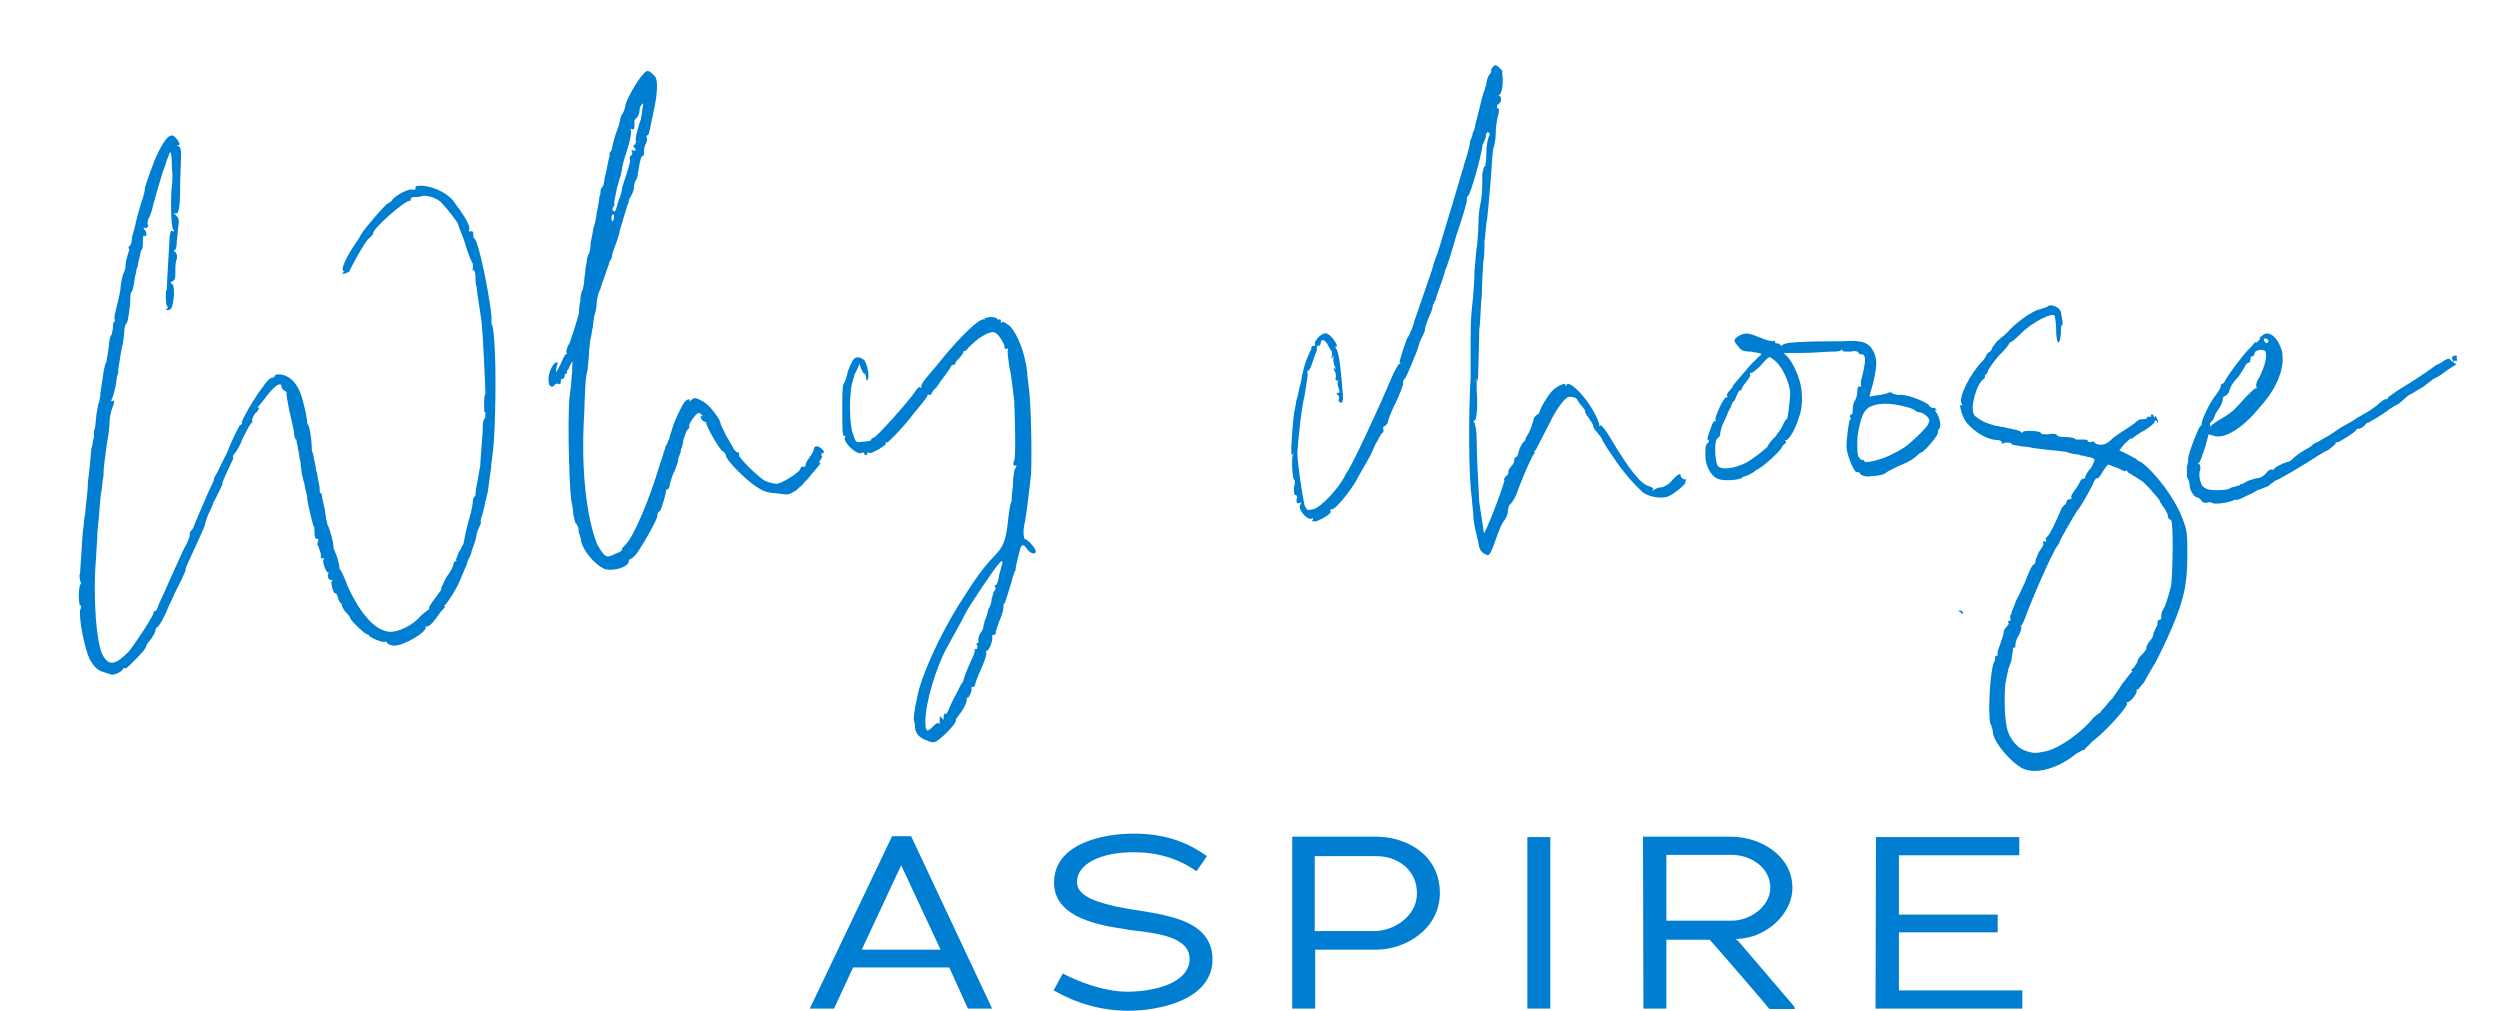 <?xml version="1.0" encoding="utf-8"?>
<!-- Generator: Adobe Illustrator 24.2.3, SVG Export Plug-In . SVG Version: 6.00 Build 0)  -->
<svg version="1.1" id="Layer_1" xmlns="http://www.w3.org/2000/svg" xmlns:xlink="http://www.w3.org/1999/xlink" x="0px" y="0px"
	 viewBox="0 0 577.3 233.4" style="enable-background:new 0 0 577.3 233.4;" xml:space="preserve">
<style type="text/css">
	.st0{fill:#007ED2;}
</style>
<g>
	<g>
		<path class="st0" d="M219.2,223.4H197l-4.4,9.5H187l19-39.8h4.4l18.7,39.8h-5.6L219.2,223.4z M208.1,199.8l-9.1,19.5h18.2
			L208.1,199.8L208.1,199.8z"/>
		<path class="st0" d="M260.6,233.4c-6.3,0-12-1.7-17.3-4.7l2.1-3.9c4.9,2.5,10.2,4.2,15,4.2c5.9,0,14.3-1.9,14.3-7.6
			c0-4.4-5.7-5.6-10.9-6.3c-1.5-0.2-3-0.3-4.3-0.6c-7.8-1.1-16.1-3.4-16.1-10.7c0-8.8,10.8-11.3,18.4-11.3c6.3,0,11.8,1.5,16.9,5.2
			l-2.4,3.5c-4.2-3-9.1-4.4-14.5-4.4c-7.9,0-13.1,2.8-13.1,6.9c0,3.6,5.6,4.8,9.3,5.7c4,0.8,8.7,1.3,11.9,2.2
			c5.2,1.3,10.1,3.8,10.1,10C279.9,231,267.5,233.4,260.6,233.4z"/>
		<path class="st0" d="M317.7,219.3h-14v13.6h-5.3v-39.7h19.3c7,0,14.8,4.1,14.8,13.1C332.4,214.5,324.7,219.3,317.7,219.3z
			 M317.9,197.7h-14.3V215h13.8c4.5,0,9.8-3.5,9.8-8.6C327.3,200.8,322.6,197.7,317.9,197.7z"/>
		<path class="st0" d="M352.7,193.3h5.3v39.6h-5.3V193.3z"/>
		<path class="st0" d="M394.8,217h-10v15.9h-5.3l-0.1-39.7h20.2c7.1,0,14.3,4.5,14.3,11.8c0,6.3-6.3,11.6-12.6,11.8
			c-0.1,0.1-0.5,0-0.5,0.1l0.6,0.4l12.9,15.1l0.2,0.6h-5.9C408.6,232.9,396.3,218.6,394.8,217z M399.8,197.4h-15v15.2h15.1
			c4.5,0,8.9-3.5,8.9-7.6C408.8,200.4,404.4,197.4,399.8,197.4z"/>
		<path class="st0" d="M433.2,193.3h33.1v4.2h-27.8v13.7h22.8v4.1h-22.8v13.4H467v4.2h-33.9L433.2,193.3z"/>
	</g>
</g>
<g>
	<path class="st0" d="M18.2,137.4c0-1.4,0.3-2.5,0.3-2.5c0.3,0.3,0.3-0.3,0-0.8c0-0.3-0.3-1.1,0-1.7c0-0.8,0.3-4.4,0.6-9.4
		c0.3-1.7,0.3-3.6,0.6-4.4c0-1.7,0.6-4.7,0.6-7.4c0.3-1.9,0.6-5.2,0.8-7.7c0.3-0.6,0.3-1.9,0.6-2.5c0-0.8,0-1.7,0-1.7
		c0.3,0,0.3-1.1,0.6-3.9c0.3-1.1,0.3-2.2,0.6-2.5c0-0.3,0.3-1.1,0.3-2.2c0.6-3.9,0.8-6.3,1.4-7.2c0-0.6,0.3-1.4,0.6-4.1
		c0-0.8,0.3-1.9,0.6-2.2c0-0.3,0.3-1.1,0.3-1.7s0-1.1,0.3-1.1c0,0,0.3-0.6,0-0.8c0-0.6,0.3-1.9,0.6-3s0.6-2.8,0.8-3.6
		c0-0.8,0.3-2.5,0.6-3.6c0.6-1.1,0.6-1.9,0.6-2.2c0,0,0-0.8,0.3-1.7c0.3-1.1,0.6-1.9,0.6-1.9c-0.3-0.3-0.3-0.6,0-0.8
		c0.3,0,0.6-1.1,0.6-2.2c0.3-0.8,0.6-2.2,0.8-2.8c0-0.6,0.3-1.1,0.3-1.4c0,0,0,0,1.1-3.9c0.6-1.4,0.8-3,0.8-3.3
		c0.3-0.8,0.8-2.5,1.1-3.3c0.3-0.6,0.8-2.2,1.4-3.6c1.7-3.6,2.8-5.2,3.9-5c1.1,0.6,1.9,2.2,1.4,2.2s-0.6,0,0,0.3s0.6,1.1,0.3,8.3
		c0,6.1-0.3,7.4-1.1,7.2c-0.6-0.3-0.6-0.3,0.3,0.6c0.6,0.6,0.6,1.1,0.3,2.8c0,1.1-0.3,2.8-0.3,3.6c0,0.6-0.3,1.4-0.3,1.4
		c-0.3,0-0.3,0-0.3,0.3c0.6,0.3,0.8,1.1,0.6,1.9c-0.3,0.6-0.3,1.7-0.3,2.8c0,1.4,0,1.9-0.6,2.2s-0.6,0.6-0.3,0.6s0.6,0.6,0.6,2.5
		c-0.3,3-0.6,3.6-1.4,3.6c-0.6,0-0.6,0-0.3-0.3c0.3,0,0.3-0.3,0-0.8s-0.3-3.6,0-3.6c0,0,0.3-6.3,0.6-10.8c0-1.9,0.3-2.8,0.6-2.8
		c0.6,0.3,0.6,0,0.3-0.3c-0.6-0.6-0.6-8.3-0.3-10.2c0,0,0.3-1.9,0-3.9c0-3.6-0.3-4.7-0.8-2.8c-0.3,0.6-0.6,1.4-0.6,1.7
		c-0.8,1.7-3,9.7-3.3,11c-0.3,0.8-0.6,1.7-0.8,1.9c0,0.3-0.3,0.8,0,1.4c0,0.3-0.3,0.6-0.6,0.6c-0.6-0.3-0.6,0,0,0.6
		c0.3,0.6,0.3,1.7-0.3,1.1c-0.3,0-0.3,0.6-0.3,1.4s0,1.7-0.3,1.9s-0.3,1.4-0.6,2.2c-0.3,1.1-0.3,2.2-0.6,2.2c0,0.3,0,0.8-0.3,1.7
		c-0.3,2.2-0.6,3.6-0.8,3.6s-0.3,0.8-0.3,1.4c0,2.2-0.6,5.5-0.8,5.8c-0.3,0-0.6,1.1-0.6,1.9c0,1.1-0.3,2.2-0.3,2.8
		c-0.3,0.8-0.8,4.1-1.1,6.1c0,0.3,0,0.6,0,0.8c-0.3,0.6-0.3,0.8-0.6,3c-0.3,1.1-0.6,2.5-0.8,2.8c-0.3,0.6-0.3,0.8,0,0.6
		c0.6-0.3,0.6,0.3,0,1.7c-0.3,0.8-0.6,2.2-0.6,3.3s-0.3,3.3-0.6,4.7c-0.6,4.7-0.8,5.5-0.8,7.7c-0.3,1.1-0.3,3-0.6,4.1
		c-0.3,2.5-0.3,4.1-0.8,8.8c0,1.9-0.3,4.4-0.3,5.8c-0.8,8.6,0,20.4,1.7,22.9c1.4,2.2,2.8,1.9,5.8-1.1c1.4-1.7,5.8-8.3,5.8-9.1
		c0-0.3,0.3-0.3,0.3-0.3c0.3,0,0.6-0.6,0.8-1.4c1.1-2.2,5.8-13.2,6.6-14.3c0.3-0.8,0.6-1.4,0.6-1.7c0-0.6,0-0.8,0.3-1.1
		s0.6-0.8,0.6-0.8c0-0.3,1.1-2.8,3.6-8.6c0.6-1.1,1.1-2.2,1.1-2.5s0.3-0.8,0.3-0.8c0.3-0.3,1.4-2.8,2.8-5.5c1.1-3,2.5-5.5,2.8-6.1
		c0.6-0.3,0.6-0.6,0.6-0.6c-0.6,0,3.3-6.6,5-8.6c0.6-1.1,1.7-1.9,1.9-1.9s0.6,0,0.6-0.3c0-0.6,1.7-0.6,2.8,0c1.7,0.8,3,2.8,3.6,5.2
		c0.6,2.2,0.8,2.8,1.1,5c0,0.3,0,0.8,0.3,1.1s0.8,3.3,0.8,5.5c0,0.6,0.3,1.1,0.3,1.1s0.3,1.7,0.6,3c0,0.8,0.3,1.4,0.3,1.4
		s0.3,1.9,0.6,3.3c0,0.8,0,1.4,0.3,1.4c0-0.3,0.3,0.3,0.3,1.1c0.3,0.8,0.3,1.9,0.6,2.5c0,0.8,0.3,1.7,0.3,2.2c0,0.3,0.3,1.1,0.3,1.4
		c0.6,1.1,1.4,4.1,1.4,5.2c0,0.3,0.3,1.1,0.6,1.7c0.3,0.6,0.8,2.5,0.8,3.3c0.3,0.3,1.1,1.9,1.9,4.1c3,6.6,6.6,10.5,9.9,10.5
		c1.9,0,5-1.4,6.9-3.6c0.8-0.8,1.7-1.4,1.7-1.4c0.3,0,0.3-0.3,0.3-0.6s0.8-1.4,1.4-2.2c0.8-1.1,1.4-1.9,1.4-1.9
		c-0.3,0,0.3-1.1,1.1-2.8c1.1-1.4,1.7-2.8,1.7-3c0-0.6,0.3-0.8,0.6-0.8c0,0,0.3,0,0-0.3c0-0.3,0.3-0.8,0.6-1.7
		c0.6-0.8,0.8-1.7,1.1-1.9c0.3-1.4,0.6-3.3,1.1-5s1.1-3.9,1.1-5.2c0-0.3,0.3-0.8,0.3-0.8c0.3,0,0.3-0.3,0.3-0.6
		c0-0.6,0.3-2.2,1.1-6.6c0-1.1,0.6-7.2,0.6-9.4c0-0.8,0.3-1.4,0.3-1.4c0.3,0,0.3-0.6,0.3-0.8c0-0.6,0-0.8-0.3-0.8c0,0,0-0.8,0-1.9
		c0-0.8,0-1.9,0.3-2.2c0-1.1-0.6-14.1-0.8-15.4c0-0.8-0.3-2.8-0.6-4.7c-0.3-1.7-0.6-3.9-0.6-4.4c-0.3-0.8-0.3-1.9-0.3-2.8
		c0-0.8-0.3-1.4-0.6-1.4c0,0.3-0.3,0,0-0.3c0-0.6,0-0.8,0-1.1c-0.3-0.3-0.8-1.7-1.4-3.3c-0.3-1.4-1.1-3.3-1.4-4.1s-0.6-1.4-0.6-1.7
		s-2.5-3.6-3.6-4.7c-0.8-1.1-2.8-1.9-4.4-1.9c-0.8,0.3-1.7,0.3-2.2,0.3s-0.8,0.3-0.8,0.6c0.3,0,0,0.3-0.3,0.3
		c-1.1,0-8.3,6.3-8.3,7.4c0,0.3-0.3,0.6-0.8,1.1c-0.6,0.3-1.7,2.2-2.8,4.1s-1.9,3.6-1.9,3.6c0,0.3-0.6,0.3-1.1,0.6
		c-0.8,0-0.8,0-0.3-0.3c0.3-0.3,0.3-0.3,0-0.3c-0.6-0.3,0.3-2.5,2.2-5.5c0.8-1.1,1.7-2.5,1.9-3c0.6-1.1,5.8-7.2,6.3-7.2
		c0,0,0.6-0.3,0.8-0.6c0.6-1.1,3.9-2.8,4.7-2.5c0.6,0,0.8,0,0.8-0.3c-0.3-0.6,0.3-0.6,1.7-0.6c2.8,0.3,6.1,1.9,7.4,4.1
		c2.5,3.3,3.3,5,3.3,5.8c-0.3,0.6,0,0.8,0.3,0.6c0.3,0,0.6,0,0.6,0.6s0,1.1,0.3,1.1c1.1,1.4,3.3,12.4,3.9,17.9c0,1.1,0,1.9,0,1.9
		c0.3,0,0.6,2.2,0.8,6.6c0.3,7.7,0,20.4-0.6,23.7c0,0.6-0.3,1.7-0.3,2.8c-0.3,1.9-0.6,4.7-0.8,5.8c-0.3,0.8-0.3,1.7-0.6,2.2
		c0,0.6-0.3,1.7-0.6,2.8c-0.3,0.8-0.6,1.7-0.3,1.9c0,0-0.3,0.8-0.6,1.4c-0.6,1.4-0.3,1.1-0.8,3c-0.3,0.8-0.6,1.7-0.8,2.2
		c0,0.6-0.3,0.8-0.3,1.1c0,0-0.6,0.8-0.8,1.9c-0.3,0.8-1.1,2.5-1.4,3.3c-0.8,2.2-3,5.5-3.6,6.1c-0.3,0-0.3,0.3,0,0.3
		c0,0,0,0.3-0.6,0.8c-0.3,0.3-1.1,1.4-1.9,2.5c-0.6,0.8-1.4,1.4-1.7,1.4c-0.3-0.3-0.3,0-0.3,0c0.6,1.1-5,4.4-7.2,4.4
		c-0.8,0-1.4-0.3-1.7-0.6c0-0.3-0.3-0.3-0.6-0.3c-0.3,0.3-3-0.8-3.6-1.4c0-0.3-0.3-0.3-0.3-0.3c-0.3,0.3-4.1-3.3-4.1-3.9
		c0-0.3-0.6-0.8-1.1-1.4s-0.8-1.4-0.8-1.4c0.3,0,0-0.3-0.3-0.6s-0.6-1.1-0.6-1.4c-0.3-0.6-0.3-0.8-0.6-0.8c-0.3,0.3-1.1-2.2-0.8-2.8
		c0.3-0.3,0.3-0.3,0-0.3c-0.6,0.3-1.1-0.8-0.8-1.4c0.3-0.3,0-0.3,0-0.3c-0.6,0-1.4-2.5-1.1-3c0.3-0.3,0-0.3-0.3-0.3
		c-0.3,0.3-0.3,0-0.3-0.6c0-0.8-0.3-1.1-0.6-2.2c-0.3-0.3-0.3-0.8,0-1.1c0-0.6,0-0.6-0.3-0.6c-0.3,0.3-0.6-0.3-0.6-1.9
		c0-0.6,0-1.1-0.3-1.1c0-0.3-0.3-1.4-0.6-2.5c-0.3-1.4-0.8-3.3-0.8-4.4c-0.3-1.1-0.6-2.5-0.6-2.8c-0.3-0.6-0.3-1.4-0.6-2.2
		c0-0.6-0.3-1.9-0.3-2.8c-0.3-0.8-0.3-2.2-0.6-3c0-0.6-0.3-1.4-0.3-1.7s0-0.6-0.3-0.6c0,0-0.3-0.6-0.3-1.4c0-0.6-0.6-3-1.1-5.2
		c-0.3-1.9-0.8-3.9-0.6-4.1c0-0.3-0.3-0.3-0.6-0.6c-0.3,0-0.6-0.6-0.6-0.8c0-1.4-1.9,0-3.9,2.8c-0.6,0.8-1.1,1.4-1.4,1.7
		s-0.3,0.3,0,0.3s0,0.8-0.8,1.4c-0.6,0.8-0.8,1.7-0.6,1.7c0,0,0,0.3-0.3,0.6c-0.6,0.6-1.1,1.9-1.9,3.3c-0.6,1.7-1.4,3-1.9,3.6
		c-0.3,0.3-0.6,0.8-0.3,1.1c0,0-0.6,1.4-1.4,3c-0.8,1.9-1.4,3-1.1,3c0,0-1.7,3.6-1.9,3.9s-0.3,0.3-0.3,0.6s-0.6,1.4-1.1,2.5
		c-0.6,1.4-0.8,2.5-0.8,2.5c0,0.3-1.7,3.9-3.3,7.4c-0.8,1.7-1.4,3-1.1,3c0,0-0.8,1.9-2.5,5.2c-0.3,0.6-0.8,1.9-1.4,3
		c-1.1,2.8-2.2,4.7-2.8,5c0,0-0.3,0.3-0.3,0.6c0,0.6-0.6,1.4-1.1,2.2c-0.6,0.6-1.1,1.4-1.1,1.7c0,0.6-4.4,5-4.7,5
		c-0.3-0.3-0.6,0-0.6,0c0,0.6-1.7,1.4-2.5,1.4c-0.3,0-1.1-0.3-1.9-0.6c-1.4-0.3-2.2-1.1-3.3-3c-1.1-2.2-2.5-9.1-2.2-11.3
		c0.3-0.6,0.3-1.1,0-1.1C18.4,140.2,18.2,138.8,18.2,137.4z"/>
	<path class="st0" d="M190,104.6c-0.3,0-0.3,0.3-0.3,0.6c0.3,0.3,0,0.6-0.3,1.1c-0.3,0.3-0.3,0.6,0,0.6s-0.3,0.6-1.9,2.5
		c-0.6,0.8-1.4,1.7-1.7,1.9c-0.3,0.6-1.1,1.1-1.9,1.9c-1.7,1.1-1.9,1.1-3.9,0.8c-3-0.3-3.3-0.3-5.5-1.7c-2.5-1.7-6.9-6.1-6.9-7.2
		c0-0.3-0.3-0.6-0.6-0.8c-0.8-0.3-3.9-5.8-3.9-6.6c0-0.3-0.3-0.3-0.3-0.3c-0.3,0-0.6-0.3-0.8-0.6c-0.3-0.6-0.3-0.8,0-0.8
		c0.3,0.3,0.3,0.3,0.3,0.3c0-0.3-0.3-0.6-0.6-0.8c-0.6-0.3-0.8,0-1.9,1.4c-0.6,0.8-0.8,1.7-0.6,1.7c0,0,0,0.3-0.6,0.8
		c-0.3,0.6-0.6,1.7-0.8,2.2c0,0.6-0.3,1.4-0.3,1.7c-0.3,0.3-0.3,0.8-0.3,1.1c-0.3,0.6-0.3,0.8-0.3,0.8s-0.3,0.6-0.3,1.1
		s-0.6,1.7-0.8,2.5c-0.6,0.8-0.8,2.2-1.1,2.8c0,0.8-0.3,1.4-0.6,1.4s-0.3,0.3-0.3,0.3c0,0.8-1.1,4.4-1.4,4.7
		c-0.6,0.3-0.6,0.8-0.6,1.1c0,0.8-2.8,5.8-4.1,7.7c-0.6,1.1-1.4,1.9-1.9,2.2c-0.3,0-0.6,0.3-0.6,0.6c0,1.4-3.9,2.5-5.8,1.7
		c-2.2-1.1-4.7-4.1-5.2-6.3c0-0.6-0.3-1.1-0.3-1.4c-0.3-0.6-0.3-1.1-0.3-1.7c-0.3-0.3-0.3-0.8-0.6-1.1c-0.3,0-0.3-1.1-0.6-1.9
		c0-1.1-0.3-2.2-0.3-2.5c-0.6-1.1-1.1-18.8-0.6-24.6c0.6-3.9,0.8-9.1,0.6-8.3c-0.3,0.6-0.6,1.1-0.8,1.7c-0.3,0.3-0.6,0.6-0.3,0.8
		c0,0,0,0.3-0.3,0.3s-0.3,0.3-0.3,0.6s-0.3,0.6-0.6,0.6s-0.3,0.3-0.3,0.8c0,0.3-0.3,0.6-0.6,0.3c-0.3,0-0.8,0-0.8,0.3
		c-0.6,0.8-1.4,0.3-1.4-0.8c-0.3-1.4,0.8-4.1,1.7-4.4c0.6,0,0.6,0,0.3,0.3c0,0.3-0.3,1.1-0.3,1.7s0.3-0.3,1.1-1.7
		c0.6-1.4,1.1-2.5,1.4-2.2c0,0.3,0,0,0-0.3c-0.3,0,0-1.4,0.6-2.2c0.8-2.2,1.9-5.8,2.2-6.9c0-0.3,0-1.7,0.3-2.8
		c0-1.4,0.3-2.5,0.6-2.8c0-0.3,0.3-1.1,0.3-1.9c0-0.8,0.3-1.9,0.3-2.8c0-0.6,0.3-1.4,0.3-1.9s0.3-1.1,0.3-1.4c0.3,0,0.6-1.4,0.6-2.8
		c0.3-1.4,0.6-2.8,0.6-3.3c0.3-0.6,0.6-1.9,0.8-3.6c0.3-1.4,0.6-3,0.6-3.6c0.3-0.6,0.3-1.4,0.3-1.7c0.3-0.3,0.3-0.8,0.6-0.8
		c0-0.3,0.3-1.1,0.3-1.9c0.3-0.8,0.6-2.5,0.8-3.6s0.6-1.9,0.3-1.9c0,0,0-0.3,0.3-0.6s0.3-0.6,0.3-0.8c0,0,0.3-1.4,0.8-3
		c0.6-1.7,1.1-3,1.1-3.6c0-0.3,0.3-1.1,0.6-1.4c0.3-0.6,0.6-1.4,0.6-1.9c0.3-1.4,2.8-5.8,3.9-6.9c1.1-1.4,1.4-1.4,3,0.3
		c0.6,0.8,0.6,3.6-0.3,7.7s-1.1,5.8-1.4,5.8s-0.3,0.3-0.3,0.6c0.3,0.3,0,1.1-0.3,1.7s-0.3,1.4-0.3,1.7c0,0.6,0,0.8-0.3,0.8
		s-0.6,0.8-1.1,4.1c0,0.6-0.3,1.4-0.6,1.7c0,0-0.3,0.8-0.3,1.4s-0.3,1.4-0.6,1.9s-0.6,1.1-0.6,1.1c0,0.3,0,0.8-0.3,1.1
		c-0.8,2.8-1.9,6.1-1.9,6.6c-0.3,0.8-0.3,1.1-0.8,2.5c-0.3,0.6-0.6,1.7-0.8,2.2c0,0.8-0.3,1.4-0.6,1.7c0,0.3-0.6,1.7-1.1,3.3
		c-0.6,1.7-1.1,3-1.1,3.3c-0.3,0.3-0.6,1.4-0.8,2.8c0,1.1-0.3,2.8-0.6,3.3c0,0.6-0.3,1.7-0.3,2.5c-0.3,1.1-0.3,2.2-0.6,3
		c0,0.6-0.3,2.2-0.3,3.3s-0.3,2.8-0.3,3.6c-0.6,1.9-0.6,5.2-0.8,10.2c-0.8,13.2,0.6,24,3,30.1c1.7,3,2.2,3.3,4.1,2.2
		c1.1-0.3,1.7-0.8,1.7-1.1c-0.3,0,0.3-0.6,0.8-1.1c1.9-1.9,5.5-10.5,7.7-17.9c0.6-1.7,1.1-3.3,1.1-3.6c0.3-0.3,0.3-0.8,0.3-0.8
		c0-0.3,0.3-0.6,0.3-0.6s0-0.3,0.3-0.6c0,0,0-0.6,0.3-0.6c0-0.3,0.3-1.4,0.6-2.2c0.6-2.2,2.2-5.5,3-6.6c0.8-0.8,1.4-0.8,1.1,0
		c-0.3,0.3,0,0,0.3-0.3c0.8-0.8,1.1-0.8,3,0.3c1.4,0.8,3.9,4.1,3.9,5c0,0.3,0.6,1.4,1.4,3c0.8,1.4,1.7,2.8,1.7,3
		c0,0,0.3,0.3,0.6,0.6c0.6,0,0.6,0.3,0.6,0.6c-0.6,0.3,4.7,5.5,6.1,6.1c0.8,0.3,1.7,0.6,2.5,0.6c1.1,0,4.7-2.2,5.5-3.3
		c0-0.6,0.6-0.8,0.6-0.6c0.3,0,0.6,0,0.6-0.3s0.3-1.1,0.8-1.7c0.6-0.8,1.1-1.7,1.1-1.9c0-0.8,0.6-1.1,1.4-0.6S190.6,104.6,190,104.6
		z M141.5,51.1c0,0,0.3-0.6,0.3-0.8c0-0.6,0-0.8-0.3-0.8c0,0-0.3,0.3-0.3,0.8C141.2,50.5,141.2,51.1,141.5,51.1z M141.5,48.6
		c0.6,0.6,0.6,0.3,1.4-2.5c0.6-1.1,0.8-2.8,0.8-3c0.3-0.6,0.3-1.1,0.6-1.7c1.1-3.6,1.4-4.4,1.1-4.7c0-0.3,0-0.6,0.3-0.8
		c0.3,0,0.3-0.6,0.3-0.8c-0.3-0.6-0.3-0.6,0.3-0.3c0.6,0,0.6,0,0.3-0.6c-0.3-0.3-0.6-0.6,0-0.8c0,0,0.3-0.6,0.3-0.8
		c-0.3,0,0-1.4,0.3-2.5s0.6-2.2,0.8-2.5c0-0.6,0.3-1.4,0.3-2.2c0.3-1.4,0.3-1.7,0-1.4s-0.6,0.8-0.6,1.4s-0.3,1.4-0.6,1.7
		s-0.6,0.6-0.6,0.8s0,1.1,0,1.4c0,0.6-0.3,0.6-0.6,0.6c-0.3-0.3-0.3-0.3-0.3,0c0.3,0.3,0,2.2-0.6,4.1s-1.4,4.4-1.4,5.2
		c-0.3,1.7-0.6,2.2-1.1,4.1c-0.6,2.8-0.8,3.9-0.6,3.9c0,0,0,0.3-0.3,0.6S141.5,48.6,141.5,48.6z"/>
	<path class="st0" d="M200.8,104.6c-0.3-0.3-0.6,0-0.6,0.3s-0.3,0.3-0.6,0c0-0.3-0.3-0.6-0.6-0.3c-1.1,0.6-4.4-2.5-3.9-3.6
		c0.3-0.3,0-0.3,0-0.3c-0.6,0-0.6-0.8-0.6-6.3c0-3,0-5.2,0.3-5.8c0.6-0.8,0.6-1.7,0.8-1.9c0-0.8,0.8-2.5,1.4-3.6
		c0.6-0.8,1.4-0.8,2.5,0c0.8,0.8,1.4,4.1,0.8,4.7c-0.3,0-0.3-0.3-0.3-0.8c0-0.3-0.3-0.8-0.6-0.8c0,0-0.3-0.6-0.6-1.1l-0.3-1.1
		l-0.6,1.4c-0.3,0.6-0.6,1.1-0.6,1.1c0,0.3-0.3,1.1-0.6,2.2c-0.6,3-0.6,9.4,0.3,11.6c0.6,1.9,0.6,1.9,2.2,1.7c1.1,0,1.9-0.3,1.9-0.3
		c0-0.3,0.3-0.6,0.6-0.6c0.6,0,8.3-8.6,9.7-10.8c0.6-0.8,0.8-1.1,1.1-0.8c0.3,0,0.6,0,0.3,0c-0.3-0.6,0.3-1.4,3.6-5.2
		c5.2-6.6,10.2-11.3,11-10.5c0,0,0,0,0-0.3c0,0,0.8-0.3,1.4-0.3c0.8,0,1.4,0.3,1.4,0.3c0,0.3,0.3,0.3,0.6,0.3c0-0.3,0.3,0,0.3,0.3
		c0,0.6,0.3,0.6,0.3,0.3s0.6,0,1.7,0.8c1.9,1.9,3.6,6.3,4.1,10.8c0,1.1,0.3,2.5,0.3,3c0.6,3.3,0.8,15.7,0.6,20.4
		c-0.3,3-1.1,9.4-1.4,11c-0.6,2.2-0.3,4.1,0,4.1c0.6,0,2.5,2.2,2.5,2.8c0,0.8-1.1,0.6-1.9-0.3c-0.8-1.4-1.4-1.4-1.7-0.3
		c-0.8,3-1.1,4.4-1.1,5c-0.3,0.3-0.3,0.8-0.6,1.4c-0.3,1.4-1.9,6.3-1.9,6.3c-0.3-0.3-0.3,0.3-0.3,1.1c0,0.6-0.6,2.2-1.1,3.3
		c-0.3,1.1-0.8,2.2-0.6,2.2c0,0.3-0.3,0.6-0.3,0.6c-0.3,0-0.6,0-0.6,0.3c0.3,1.1-0.8,3.3-1.1,3.3c-0.3,0-0.3,0.3-0.3,0.6
		c0.3,0-0.3,1.7-1.1,3.6c-0.8,1.7-1.4,3.3-1.4,3.6s-0.3,0.6-0.3,0.6c-0.3,0-0.6,0-0.6,0.3c0.3,0.6-0.6,2.2-0.8,2.2
		c0,0-0.3,0-0.3,0.3c0.3,0.6-1.1,3-1.9,3.9c-0.3,0.3-0.6,0.8-0.6,1.1c0.3,0.6-4.1,5-5,5c-0.3,0-0.8,0-1.4-0.3c-1.7-0.6-2.8-1.4-3-3
		c0-1.1-0.3-1.9-0.3-1.9c0-0.3,0-1.7,0.8-5.2c0.8-4.7,5.2-14.3,9.7-21.5c3.9-6.1,5.2-8,8-11c2.2-2.2,2.8-3.6,3.3-8.6
		c0.3-2.5,0.6-4.1,0.8-4.1c0,0,0-1.7,0.3-3.6c0-1.9,0.3-3.9,0.6-4.1c0.3-0.6,0.3-0.8,0-0.6c-0.6,0.3-0.6-0.8-0.3-1.1
		c0.3-0.6,0.3-7.4,0-13.8c-0.3-2.2-0.6-5.8-1.1-7.7c-0.3-2.2-0.6-3.9-0.3-4.1c0-0.3,0-0.3-0.3-0.3c-0.3,0.3-0.6,0-0.6-0.8
		c-0.6-1.4-1.7-3-2.5-3c-1.7,0-3.9,1.7-5.8,3.6c-0.3,0.6-0.8,0.8-1.1,0.8c-0.3-0.3-0.3-0.3,0,0c0,0.3-0.3,0.8-0.8,1.4
		c-0.6,0.6-1.1,1.1-1.1,1.4s0,0.3-0.3,0.3s-0.8,0.3-0.8,0.6s-2.2,3-3.3,4.7c-0.8,0.6-1.1,1.4-1.1,1.4c0,0.3-0.3,0.3-0.6,0.3
		c-0.3-0.3-0.3,0-0.3,0c0,0.3-0.3,0.8-3.3,4.4c-2.2,3-6.1,6.9-6.1,6.6c-0.3-0.3-0.3,0-0.3,0.3C205.2,102.4,201.3,104.9,200.8,104.6z
		 M230.8,130c-1.1,1.1-7.2,10.2-8,11.9c-0.8,1.7-2.2,4.1-3.9,7.2c-2.8,5-5.2,13.2-5.2,17.4c0,2.5,0.3,2.8,1.9,1.1
		c0.6-0.6,1.1-0.8,1.1-0.6c0.3,0.3,0.3,0,0.3,0c0-0.3,0-0.8,0-1.1c0-0.6,0-0.6,0.6,0c0.3,0.6,0.3,0.3,0.3-0.3s0.3-1.1,0.3-0.8
		c0.3,0.3,0.6-0.3,0.8-0.8c0.3-0.8,1.1-2.5,1.9-3.9c0.6-1.1,1.1-2.5,1.4-2.5c0,0,0.3-0.8,0.6-1.9c0.3-0.8,1.1-2.5,1.4-3.3
		c0.6-1.1,0.8-1.9,0.8-2.2c-0.3-0.3,0-0.3,0.3-0.3s0.3-0.3,0.3-0.8c-0.3-0.3-0.3-0.6,0-0.6c0.3,0,0.3-0.3,0.3-0.3
		c-0.3-0.3,0-1.1,0.3-1.9c0.6-0.6,0.8-1.4,0.8-1.7s0.3-0.8,0.3-1.4c0.3-0.3,0.6-1.4,0.8-2.5c0.6-0.8,0.8-1.9,0.8-2.5
		c0.3-0.6,0.3-1.4,0.6-1.7c0.3-0.3,0.3-0.6,0.3-0.8c-0.3-0.3-0.3-0.6,0-0.6s0.6-0.8,0.8-2.2c0.3-1.1,0.6-2.5,0.8-2.8
		C231.4,129.4,231.4,129.4,230.8,130z"/>
	<path class="st0" d="M389.5,110.7c-0.3,0.3-0.3,0.3-0.3,0.6c0.3,0.3-2.2,2.5-3.9,3.3c-1.4,0.6-4.1,0.3-5.8-0.8
		c-1.9-1.7-4.7-4.7-7.2-8.6c-1.4-1.9-2.5-3.9-2.5-4.1c0,0-0.6-0.8-1.1-1.4c-0.6-0.6-0.8-1.1-0.8-1.4s-0.6-1.1-1.1-1.9
		c-0.6-0.6-0.8-1.4-0.8-1.4c0.3,0-0.3-0.6-0.6-1.1c-0.6-0.6-1.1-1.4-1.1-1.4c0-0.6-1.4-1.1-2.2-0.8c-0.8,0.3-2.8,2.8-4.4,6.3
		c-2.5,4.7-2.8,5.5-3,5.8s-0.6,0.3-0.3,0.6c0,0.3-0.3,0.6-0.6,1.1c-1.4,2.8-2.8,6.3-3.6,8.6c-0.6,1.4-1.4,2.5-1.7,2.5
		c0,0-0.3,1.1-0.3,1.4s0,0.8-0.6,1.9c-1.7,1.7-3,8.6-4.1,8.3c-1.7-0.6-1.9-1.4-2.2-3.3c-0.8-3.3-1.1-4.7-1.1-6.1
		c0-0.8-0.3-2.5-0.3-3.6c-0.8-5-0.8-19.6-0.3-28.1c0-0.3,0-7.7,0-8.8c0-1.4,0-4.4,0.3-7.2c0.3-2.5,0.6-6.6,0.6-8.8
		c0.3-2.2,0.3-4.7,0.6-5.5c0-0.8,0.3-3.3,0.3-5.2s0.3-4.1,0.6-5.2c0.3-1.9,0.3-3.9,0.3-6.3c0.3-1.1,0.3-1.7,0.6-1.7
		c0,0.3,0.3-0.8,0.3-2.2c0-2.2,0.3-4.4,0.8-5c0-0.3,0-0.6-0.3-0.6c-0.3-0.3-0.6,0.3-0.6,1.1c-0.3,0.8-0.6,1.7-0.8,1.7
		c-0.3,0-0.3,0,0,0c0.3,0.6-2.5,11-3.3,11.9c-0.3,0-0.3,0.8-0.3,1.1c0,0.6-1.1,4.1-2.5,8.3c-1.1,3.9-2.2,7.4-2.5,7.7
		c0,0.6-1.1,3.6-1.9,5.8c0,0.3-0.3,0.8-0.3,1.1s-0.3,0.3-0.3,0.3c0,0.3,0,0.6-0.3,0.8c0,0.3-0.3,1.7-0.8,2.5c-0.8,1.9-1.1,3-1.1,3.6
		c0,0-0.3,0.8-0.8,1.7c-0.3,0.6-0.6,1.4-0.6,1.7c-0.3,1.1-3,7.7-3.3,7.7s-0.3,0.6-0.3,1.1c0,0.3-0.8,2.5-1.9,4.7s-1.7,4.1-1.7,4.4
		c0,0-0.3,0.3-0.6,0.6c-0.3,0-0.6,0.3-0.3,0.8c0,0.3,0,0.6-0.3,0.8c-0.3,0-0.8,1.4-1.7,2.8c-0.6,1.7-1.7,3.6-2.2,4.4
		c-0.6,1.1-1.4,2.5-1.7,3c-0.8,1.9-5.2,7.7-6.1,7.4c-0.3,0-0.3,0-0.3,0.3c0.6,0.6-1.7,1.9-3.3,2.5c-0.8,0-1.1,0-0.8-0.3
		s0-0.6-0.3-0.3c-1.1,0.3-3.3-2.5-2.5-3.3c0.3-0.6,0.3-0.6-0.3-0.3c-0.6,0-0.6,0-0.6-0.8c0.3-0.8,0-1.1-0.3-1.1s-0.3-0.6-0.3-1.7
		c0.3-1.1,0.3-1.7,0-1.9c-0.3,0-0.6-4.4-0.3-5.5c0.3-0.6,0.3-0.6,0-0.3c-0.3,0.6-0.3,0-0.3-1.7c0.3-5.2,0.6-8.3,0.8-8.6
		c0-0.3,0.3-1.1,0.3-1.9c0.3-0.8,0.6-2.2,0.8-3.3c0.6-1.9,0.3-1.7,0.8-3.6c0.3-1.4,0.8-3,1.9-5.2c0-0.6,0.3-0.8,0.6-0.8
		c0.3,0.3,0.3,0,0.3-0.3c-0.3-0.3,0.3-1.1,0.8-1.7c1.1-0.8,1.4-1.1,2.2-0.6c0.8,0.3,2.5,2.8,1.9,2.8c-0.3,0-0.3,0.3,0,0.6
		c0.6,0.6,1.1,5.2,1.4,9.4c0.3,2.5,0,3-0.3,3c-0.3,0-0.6-0.3-0.6-0.6c0.3-0.6,0-0.8,0-1.1c-0.6-0.3-0.6-0.6,0-0.6
		c0.3,0,0.3-0.3,0-1.1c-0.3-0.8-0.3-1.4,0-1.7c0,0,0,0-0.3,0s-0.6-0.3-0.3-0.8c0-0.3,0-1.1-0.3-1.4c-0.3-0.8-0.3-0.8,0-0.6
		s0.3,0,0-0.6s-0.3-1.4-0.3-1.9c0.3-0.8,0.3-0.8,0-0.3c-0.6,0.6-0.6,0.6-0.3-0.3c0-0.6,0-1.1-0.3-1.1c0,0-0.3-0.6-0.6-1.1
		c-0.6-1.4-1.7-1.7-1.7-0.6c0,0.3-0.3,0.6-0.3,0.6c-0.3,0-0.6,0-0.6,0.3s0,0.6,0,0.8c-0.3,0.6-0.6,1.7-1.1,3
		c-0.3,1.1-0.8,1.9-1.1,1.7c0,0,0,0,0,0.6c0.3,0.3-0.3,2.5-0.6,5c-0.8,3.3-1.4,9.1-1.7,13.2c0,2.5,1.1,9.9,1.7,12.4
		c0.6,1.1,0.6,1.1,1.9,0.8c1.7-0.3,5.8-4.7,7.2-7.4c0.3-0.6,0.6-1.1,0.6-1.1c0.8-0.8,6.6-13,10.8-22.9c0.6-1.1,1.1-2.2,1.4-2.2
		c0.3,0,0.3-0.3,0-0.3c0-0.6,1.1-3.9,1.7-5.5c0.8-1.1,1.7-3.6,1.7-4.1c0,0,1.1-3,2.2-6.3s2.2-6.3,2.2-6.6s0.8-2.2,1.4-4.1
		c0.8-2.8,1.9-6.1,5.2-17.4c0-0.3,0.3-0.8,0.3-0.8c0-0.3,0.3-1.4,0.8-2.8c0.3-1.1,0.8-2.8,0.8-3.6c0.3-0.6,0.6-1.4,0.6-1.9
		c0.3-0.3,0.6-1.4,0.6-1.9c0.3-0.8,1.4-5.8,1.9-7.4c0.3-0.3,0.3-1.1,0.6-1.7c0-0.6,0.3-1.7,0.6-2.2c0.6-0.6,0.6-1.1,0.6-1.1
		c-0.3,0,0-0.3,0.3-0.8c0.6-0.6,0.6-0.6,1.4,0c0.6,0.6,0.8,0.8,0.8,0.8c0,0.3,0,0.6,0,0.6c0.3,2.2,0,4.4-0.6,5c-0.3,0-0.3,0.3,0,0.3
		s0.3,0.3,0.3,1.1c-0.3,0.6-0.6,0.8-0.6,0.8c-0.3,0-0.3,0.3-0.3,0.6s0,0.3,0.3,0.3c0-0.3,0.3,0.6,0,1.4c-0.3,1.1-0.6,3-0.6,4.4
		s-0.3,3-0.6,3.6c-0.3,2.2-0.3,4.4-0.6,7.7c-0.3,2.8-0.3,4.1-0.8,8.6c-0.3,1.1-0.3,3.3-0.6,5c0,1.4,0,3.6-0.3,5
		c0,1.1-0.3,4.4-0.3,7.2c-0.3,2.5-0.3,6.3-0.6,8.3c0,2.2-0.3,10.8-0.3,11.9c0,0.8,0-0.8-0.3-0.6c0,0,0,1.1,0,2.5
		c0.3,3.6,0,7.4-0.6,7.2c-0.3-0.3-0.3-0.3,0,0.3c0.3,0.3,0.6,2.2,0.6,3.9c0,3,0.3,9.4,0.6,14.6c0.3,1.7,0.6,4.1,1.1,7.2
		c1.7-3.3,5-12.4,4.7-12.4c-0.3,0,0-0.3,0.3-0.8c0.6-0.3,0.6-0.8,0.6-0.8c0-0.3,0-0.8,0.6-1.4c0.3-0.3,0.8-1.1,0.8-1.4
		s0-0.8,0.3-0.8s0.6-0.6,0.8-1.7c0.3-0.8,0.8-1.7,1.1-1.9c0.3-0.3,0.6-0.6,0.3-0.6c0,0,0.3-0.6,0.8-1.4c0.6-1.1,0.8-2.2,1.1-2.8
		c0-0.6,0.3-1.1,0.8-1.4c0.3,0,0.6-0.6,0.6-0.6c0-0.6,1.9-3.9,3-5s3-1.9,3-1.4s0,0.6,0.3,0c0.6-0.8,3.6,1.9,5.8,5.5
		c1.1,1.9,1.9,3.6,1.7,3.9c0,0.3,0,0.3,0.3,0c0.3,0,1.4,1.4,2.5,3.3c3.9,6.6,6.9,10.5,8.8,10.8c0.8,0.3,1.1,0.6,0.8,0.8
		c-0.3,0.3,0,0.3,0.3,0s1.1-0.6,1.9-0.6c0.8-0.3,1.7-0.8,2.5-1.9c1.1-1.1,1.7-1.4,1.7-0.8c0,0.3,0.3,0.6,0.6,0.8
		S389.7,110.7,389.5,110.7z"/>
	<path class="st0" d="M401.6,77.5c1.7-0.8,2.2-0.6,5.2,0.6c1.4,0.6,2.8,0.8,2.8,0.6c0.3,0,0.3,0,0.3,0.3s0.3,0.3,0.6,0.3
		c0,0,0.3,0,0.6,0.3c0,0.3,0.3,0.3,0.6,0c0.6-0.6,5.2-0.8,13.8-0.8c4.7-0.3,6.1,0.3,7.2,2.5c0.8,1.7,0.8,3.3-0.3,7.7
		c-0.8,2.5-0.8,2.8-0.3,2.5c0.3,0,1.4-0.3,2.2-0.3c0.8-0.3,1.7-0.3,1.9-0.6c0.3,0,0.8,0,0.8,0.3c0.3,0,0.8,0.3,1.4,0.3
		c1.7-0.3,5.8,1.4,6.9,2.2c0.3,0.6,0.8,0.8,1.1,0.8s0.6,0,0.6,0.3c0.3,0.3,0.3,0.3,0,0.3c-0.3-0.3-0.3,0,0,0.3
		c0.8,0.8,1.4,3.3,0.8,3.9c-0.3,0.3-0.3,0.6-0.3,0.8c0.3,0.6-3.3,4.7-3.9,4.7c0,0-0.6,0.3-0.8,0.6c-0.8,0.8-2.2,1.7-5,2.8
		c-1.1,0.6-2.2,1.1-2.5,1.4s-1.7,0.6-2.8,0.6c-1.7,0.3-2.2,0-2.8-0.3c-0.3-0.6-0.6-0.6-0.8-0.6c-0.6,0.6-2.5-4.1-2.5-5.8
		c0-2.2,0.6-6.3,0.8-6.3c0.3,0,0.3-0.3,0-0.6c0-0.3,0-0.6,0.3-0.6s0.3-0.3,0.3-0.6s0-1.1,0.3-2.2c0.6-0.8,0.8-1.9,0.8-2.5
		s0-0.8,0.3-1.1c0-0.3,0-0.3,0.3,0c0.3,0,0.3,0,0.3-0.3c-0.3,0,0-1.4,0.3-2.5c0.8-3.3,0.8-4.7-0.3-4.7c-0.3,0-0.6,0-0.6-0.3
		s-0.8-0.6-1.9-0.3c-1.1,0-1.9,0-1.9-0.3s0-0.3-0.3,0c-0.3,0.3-1.4,0.3-2.5,0.3c-0.8,0-3.9,0.3-6.3,0.3h-4.4l0.8,0.8
		c1.1,1.1,2.5,4.1,3,6.1c0.6,2.5,0.6,5.8-0.3,8c-0.8,2.8-2.5,5.5-3,5.2c-0.3,0-0.3,0,0,0.3c0,0.3,0,0.6-0.3,0.6
		c-0.3,0.3-0.6,0.6-0.6,0.6c0.3,0.3-2.8,3.3-4.7,4.7c-0.6,0.3-1.1,0.8-1.4,0.8c0,0.3-2.2,1.4-2.5,1.4c-0.3,0-0.6,0.3-0.6,0.3
		c-0.6,0.6-4.4,0.8-5.5,0.3c-1.7-0.6-3-3-3-5.5c0-1.7,0-2.5,0.6-2.8c0.3-0.3,0.3-0.6,0-0.8c-0.3,0,0-0.8,0.6-2.5s0.8-1.9,1.1-1.7
		s0.3,0.3,0-0.3c0-1.1,1.9-5.2,2.5-5.2c0.3,0,0.3-0.3,0.3-0.3c-0.3-0.3,0-0.8,0.6-1.4c0.3-0.3,0.6-0.8,0.6-0.8c0-0.3,0.8-1.1,4.1-5
		c0.6-0.6,1.4-1.4,1.9-1.9c0.3-0.3,0.8-0.6,0.6-0.6c0-0.3-1.1-0.3-2.2-0.6c-1.9,0-2.5-0.3-3-1.1C400.2,78.7,400.2,78.4,401.6,77.5z
		 M406.6,84.4c-1.1,1.1-2.2,1.9-2.2,1.7c-0.3,0-0.3,0-0.3,0.3c0.3,0.3-0.3,1.1-0.8,1.7s-1.1,1.4-1.1,1.7s0,0.3-0.3,0.3
		c-0.3,0-0.6,0.6-0.8,1.1c-0.3,0.8-0.6,1.4-0.6,1.4c-0.3,0-0.6,0.6-0.8,1.4c-0.6,0.8-1.1,2.5-1.7,3.6c-0.6,1.1-0.8,2.5-0.8,2.8
		s-0.3,0.6-0.6,0.8c-0.8,0.6-0.6,5,0,6.3c0.8,1.1,3.9,0.8,6.9-0.8c2.2-1.4,3.9-2.8,4.7-3.6c0-0.3,0.8-1.4,1.7-2.2
		c0.8-1.1,1.7-2.2,1.9-3c0.3-0.6,0.6-1.1,0.8-1.1s0.6-3,0.8-5.8c0-2.5-1.9-6.6-3.9-8C408.5,82.2,408.5,82.2,406.6,84.4z M429.7,97.1
		c-0.3,1.1-0.6,2.5-0.6,2.8c-0.3,0.8-0.3,4.7,0,5.5c0.3,0.3,0.6,0.8,0.8,0.8c0.3,0,0.6,0,0.6,0.3c0,0.6,4.1-0.3,6.6-1.7
		c1.7-0.8,3-1.7,3.6-2.2c2.2-1.9,3.9-3.6,4.4-4.4c0.6-1.1,0.6-1.4-0.3-2.2c-0.6-0.6-1.4-0.8-1.7-0.8c-0.3,0-0.6-0.3-0.8-0.3
		c0-0.3-1.4-0.8-2.8-1.1c-3-0.8-6.1-0.8-8,0.3C430.6,94.9,430.3,95.2,429.7,97.1z"/>
	<path class="st0" d="M452.4,141c0.3,0,0.6,0,0.8,0.3c0.3,0.6,0,0.6-0.6,0C452.1,141,452.1,141,452.4,141z M504,119.8
		c1.1,2.8,1.1,3.6,1.1,8.3c0,7.2-0.8,11-5,20.1c-1.1,2.2-2.2,4.7-2.8,5.5c-0.6,1.1-1.7,2.8-2.2,3.9c-0.8,0.8-1.4,1.7-1.4,1.7
		c-0.3-0.3-0.3-0.3-0.3,0.3c0,0.8-1.7,2.8-2.2,2.5c0,0-0.3,0,0,0.3c0.3,0.6-4.7,6.3-8,8.8c-0.6,0.6-1.4,1.4-1.7,1.7
		c0,0.3-0.3,0.3-0.3,0.3c0-0.3-0.6,0.3-1.7,0.8c-4.4,3.6-9.7,5-12.7,3.3c-2.5-1.4-6.1-5.5-6.6-8c0-0.8-0.3-1.7-0.6-2.2
		c-0.6-2.8,0-12.1,0.8-14.1c0.3-0.3,0.3-0.8,0.3-0.8c0-0.3,0-0.8,0.3-0.8c0.3,0.3,0.3-0.3,0.3-0.8s0.6-1.7,0.8-2.5
		c0.3-0.8,0.6-1.7,0.6-2.2c0-0.3,0.3-0.8,0.6-1.1c0.3-0.3,0.6-0.8,0.6-0.8c-0.3-0.3-0.3-0.6,0-0.6c0.3,0,0.6-0.3,0.3-0.6
		c0-0.3,0-0.6,0-0.8c0.3,0,0.3-0.3,0.3-0.6c0,0,0.6-1.4,1.1-2.8c0.8-1.4,1.4-3,1.9-3.9c1.4-3.6,1.7-4.1,2.2-4.4
		c0.3-0.3,0.3-0.3,0.3-0.6s0.3-1.1,0.8-2.2c0.6-0.8,1.1-1.7,1.1-1.9c-0.3-0.3,0-0.8,0.3-0.6c0.3,0.3,0.3,0,0.3-0.3
		c-0.3-0.3,0-0.6,0.3-0.8c0.6-0.6,1.9-3.3,3.3-6.6c0.3-0.3,0.6-0.8,0.8-0.8c0,0,0.3-0.3,0.3-0.6s0.3-0.6,0.6-0.6
		c0.6,0,0.6-0.3,0.6-0.3c-0.3-0.3,0-0.8,0.6-1.7c0.6-0.6,1.1-1.7,1.4-2.2c0-0.3,0.6-0.6,0.8-0.6c0.3,0,0.3,0,0.3-0.3
		s0.6-1.4,1.4-2.2c0.6-1.1,0.8-1.9,0.8-1.9c-0.3-0.3-1.1-0.6-1.7-0.6c-0.8-0.3-1.4-0.3-1.4-0.3s-0.6-0.3-1.1-0.3
		c-0.6,0-1.7-0.3-2.5-0.6c-0.8,0-2.2-0.3-2.8-0.3c-3.3-0.3-5-0.6-5-0.6s-1.1-0.3-2.2-0.3c-1.4-0.3-2.5-0.3-2.5-0.6s-0.6-0.3-1.4-0.3
		c-0.6,0.3-1.1,0.3-0.8,0c0-0.3-0.6-0.6-1.1-0.6c-2.8,0-6.6-2.8-7.7-5c-0.8-1.7-1.1-3.6-0.6-3c0.3,0,0.3,0,0-0.6
		c-0.6-1.4,2.2-6.9,4.7-9.4c0.6-0.6,1.1-1.4,1.1-1.7c0,0,0.3-0.3,0.6-0.6c0.3,0,0.6-0.6,0.6-0.6c0-0.3,0.6-1.1,1.1-1.7
		s1.7-1.4,2.5-2.2c1.9-2.2,5-4.4,6.9-5.2c1.1-0.3,1.9-0.6,1.9-0.6s0.3,0,0.6-0.3c0.8-0.6,2.8,0.3,3,1.4s0.6,2.8,0.3,3
		c-0.3,0-0.3,0.8-0.3,1.9c-0.3,3.3-1.1,2.5-1.1-1.1c0-1.4-0.3-2.8-0.3-2.8c0-1.4-5.5,1.4-8,4.1c-0.8,0.8-1.9,1.7-1.9,1.7
		c-0.3,0-0.6,0.3-0.6,0.3c0,0.3-1.1,1.7-2.5,3c-1.4,1.7-2.5,3.3-2.5,3.6s-0.3,0.6-0.3,0.6c-0.3,0-0.3,0.3-0.3,0.3
		c0,0.3,0,0.6-0.3,0.8c-1.7,1.1-3.3,6.9-2.2,8.3c0.3,0.6,2.2,1.7,3,1.9c0.6,0.3,1.1,0.3,1.7,0.6c0.6,0,1.4,0.3,1.9,0.3
		c2.8,0.6,3.9,0.8,4.1,1.1c0.3,0.3,0.3,0.3,0.6,0c0-0.3,3.9-0.3,4.1,0.3c0,0.3,0.8,0.3,1.7,0.3c1.1-0.3,1.9,0,1.9,0
		c0,0.3,0.6,0.6,1.4,0.6c2.2,0,3,0.3,3,0.6c0,0,0.8,0,1.4,0c0.8,0,1.4,0,1.4,0.3s0.3,0.3,0.8,0.3c0.3-0.3,0.8,0,0.8,0
		c0,0.3,0.6,0.6,1.4,0.6c1.1,0,1.9-0.6,3-1.7c1.1-0.8,2.5-1.7,3.3-2.2c0.8-0.6,1.7-1.1,1.9-1.4s0.8-0.6,1.4-0.6c0.6,0,0.8,0,1.1-0.3
		c0-0.3,0.3-0.3,0.6-0.3c0.3,0.3,0.3,0,0.3-0.3s0.3-0.3,0.6,0c0,0.6,0.3,0.6,0.3,0.3c0-0.6,0.8,0.8,0.8,1.4c0,0-0.3,0-0.3-0.3
		c-0.3-0.3-0.6-0.3-0.6,0.3c-0.3,0.3-1.1,1.1-2.5,1.9c-1.1,0.6-2.2,1.4-2.2,1.4c-0.3,0.3-0.6,0.6-0.6,0.3c-0.3,0-0.8,0.6-1.7,1.4
		l-1.1,1.4l1.7,0.8c1.1,0.6,1.9,1.1,2.2,1.1c0,0.3,0.6,0.6,1.1,0.8C497.6,109,502.3,115.1,504,119.8z M501.2,120
		c-0.3,0-0.6-0.3-0.6-1.1c-0.3-0.6-0.6-1.4-1.1-1.9c-0.3-0.6-0.8-1.1-0.8-1.4s-3.9-4.7-4.4-4.7c-0.8-0.6-2.8-1.7-3-1.9
		c0-0.3-0.3-0.6-0.3-0.3s-0.8,0-1.9-0.6c-1.1-0.3-1.9-0.8-2.2-0.8s-0.8,0.8-1.4,1.7c-0.6,1.1-1.1,1.7-1.4,1.4c0,0-0.6,0.6-0.8,1.4
		c-1.1,2.2-3,5.5-3.6,6.1c-0.6,0.8-3.9,6.6-4.1,7.2c0,0.3-0.3,0.6-0.6,1.1c-0.8,0.8-5.8,12.1-7.4,16.6c-0.3,0.8-0.8,1.7-0.8,1.7
		c-0.3-0.3-0.3,0,0,0.3c0,0.3-0.3,1.4-0.6,1.9c-0.6,0.8-0.8,1.9-0.8,2.2c0,0.6,0,0.8-0.3,0.6c-0.3,0-0.3,0.3-0.3,0.8
		c0,0.3-0.3,1.4-0.3,2.2c-0.3,0.8-0.6,1.7-0.8,2.2c0,0.3-0.3,1.7-0.6,3c-0.3,3-0.3,8.8,0.6,11.3c0.8,2.2,2.5,3.9,4.1,4.4
		c1.9,0.6,2.2,0.6,5,0c2.8-0.8,6.9-3.6,9.7-6.6c1.1-1.4,2.2-2.2,2.5-2.2c0-0.3,0.6-0.8,1.1-1.4c0.6-0.8,1.4-1.7,1.7-1.9
		c0.3-0.6,1.4-1.9,2.2-3.3c1.1-1.4,1.9-2.5,2.2-2.8c0.3,0,0.3-0.3,0-0.3c-0.3,0,0-0.3,0.6-0.8c0.3-0.6,0.8-1.1,0.8-1.4
		s0.3-0.8,0.6-1.1c1.1-1.1,1.7-1.9,1.4-2.2c0,0,0.3-0.6,0.6-1.1c0.6-0.6,1.1-1.4,1.1-2.2c0.3-0.6,0.6-1.1,0.6-1.4
		c0.3,0,0.3-0.6,0.3-0.8c0-0.6,0.3-0.8,0.6-0.8s0.3-0.6,0.3-1.1s0.3-1.1,0.3-1.1c0.6-0.6,1.4-3.6,1.7-4.7c0-0.3,0.3-0.8,0.3-1.4
		C501.7,132.4,502,119.5,501.2,120z"/>
	<path class="st0" d="M567.4,83.1c0,0.3-0.3,0.3-0.3,0.3c-0.3-0.3-0.6,0-0.6,0c0,0.3,0.3,0.6,0.6,0.6c0.3,0,0,0.3-0.6,0.6
		c-0.6,0.3-1.7,1.1-2.5,1.7s-1.7,1.1-1.9,1.1c0,0-1.1,0.8-2.5,1.9c-1.4,0.8-2.8,1.7-2.8,1.7c-0.3,0-1.1,0.6-1.9,1.4
		c-0.6,0.6-1.4,1.1-1.4,1.1c-0.3,0-1.1,0.6-1.9,1.1c-1.7,1.4-4.4,2.8-4.7,3c-0.3,0-0.6,0.3-0.8,0.6c-0.6,0.6-1.1,0.8-1.4,0.8
		s-0.6,0-0.6,0.3c-0.3,0.6-3.6,2.5-4.1,2.8c-0.6,0-0.8,0-0.6,0.3c0,0-1.7,1.7-2.2,1.7c0,0-1.1,0.6-1.9,1.1c-2.5,1.7-9.4,5.8-9.9,5.8
		c-0.3,0.3-0.8,0.6-1.1,0.8s-0.6,0.6-0.8,0.6c-0.3,0-1.4,0.6-2.2,0.8c-0.8,0.6-2.2,1.1-3.3,1.7c-0.8,0.3-1.4,0.6-1.4,0.6
		c0-0.3-0.6,0-0.8,0c-1.1,0.6-4.7,1.1-5,0.6c0,0-0.6-0.3-1.1,0c-0.8,0-1.1,0-1.4-0.6c-0.3-0.3-0.6-0.6-0.8-0.6c-0.8,0-1.9-1.7-1.9-3
		c0-0.6-0.3-1.4-0.6-1.7c0-0.6,0-1.4,0-2.5c0.3-0.8,0.3-1.7,0.3-1.9c0-1.1,2.5-7.4,2.8-7.4c0.3,0,0.3-0.3,0.3-0.6
		c0-0.8,1.9-5,3.3-6.6c0.6-0.8,1.1-1.7,1.1-1.9s0-0.6,0.3-0.6c0,0,0.6-0.3,0.6-0.6c0.6-1.1,1.9-3,3.9-5.5c0.8-1.1,1.9-2.2,2.5-2.8
		c0.3-0.6,0.8-0.8,0.8-0.8c0,0.3,0.3,0,0.6-0.3c0.3-0.3,0.6-0.6,0.3-0.6c0,0,0-0.3,0.6-0.6c1.1-1.1,2.8-0.3,3.9,1.9
		c0.8,1.7,0.8,2.2,0.8,4.1c-0.3,3.6-2.2,7.2-5.5,10.8c-4.1,5-8.3,7.2-10.5,6.3l-1.1-0.3l-0.8,3c-0.6,1.7-1.1,3.3-1.4,3.6
		c-0.3,0-0.3,0.3,0,0.3c0.3,0,0.3,0.6,0.3,1.1c-0.3,0.8-0.3,1.9,0,2.8c0.3,1.1,0.6,1.4,1.7,1.9c1.1,0.3,4.7,0.3,5.2-0.3
		c0,0,0.6-0.3,1.1-0.3c0.6-0.3,0.8-0.3,1.1-0.3c0-0.3,0-0.3,0.3-0.3s0.8-0.3,1.7-0.8c0.8-0.3,1.9-0.6,2.2-0.6c0.6,0,1.4-0.6,1.9-1.1
		c0.3-0.6,1.1-1.1,1.4-0.8h0.3c0-0.6,3-1.9,3.6-1.9c0.3-0.3,0.6-0.3,0.8-0.6c0.3-0.3,1.1-1.1,2.2-1.7c0.8-0.6,2.2-1.1,2.5-1.7
		c0.6-0.3,1.7-0.8,2.5-1.4c0.8-0.3,1.9-1.1,2.8-1.7c0.8-0.6,2.2-1.4,2.8-1.7c0.6-0.3,1.4-0.8,1.4-0.8c0.3-0.3,1.7-1.1,2.8-1.7
		c0.6-0.3,1.7-1.1,2.5-1.7c0.8-0.8,1.7-1.4,1.9-1.4s0.6,0,0.6-0.3s1.1-0.8,2.2-1.7c1.9-1.1,6.6-4.1,8.8-5.8c0.6-0.3,1.4-0.6,1.9-1.1
		c1.1-0.6,1.4-0.6,1.7,0c0.3,0.3,0.6,0.3,0.3-0.3s0.3-1.1,1.1-0.8C567.1,82.8,567.4,82.8,567.4,83.1z M510.3,98
		c0,0.6,0.3,0.6,0.3,0.3c0.3-0.3,1.4-1.1,2.5-1.7c1.4-0.8,2.8-1.9,3.3-2.5c0.8-0.8,1.9-2.2,2.8-3c0.8-0.8,1.7-1.7,1.9-1.4
		c0,0,0,0,0-0.3c-0.3-0.3,0-1.4,0.6-2.2c1.4-2.8,1.9-5.2,1.4-6.1c-0.6-0.6-2.5-0.3-2.5,0.6c0,0.3-0.3,0.6-0.6,0.6s-0.3,0.3-0.3,0.6
		c0,0.6-0.3,0.8-0.3,0.8c-0.3,0-0.8,0.3-1.1,1.1c-0.3,0.6-1.1,1.7-1.4,2.2c-1.1,1.1-1.9,2.2-2.2,3.6c-0.3,0.3-0.6,0.8-0.8,0.8
		s-0.6,0.3-0.6,0.6c0,0.6-0.3,1.4-0.8,2.2c-0.6,0.8-1.1,1.7-1.1,1.9s-0.3,0.8-0.6,1.1C510.6,97.4,510.3,97.7,510.3,98z M523,78.9
		c0,0.3,0.3,0.3,0.6,0.3c0.3-0.3,0.3-0.6,0-0.8C523,77.8,522.4,78.4,523,78.9z"/>
</g>
</svg>

